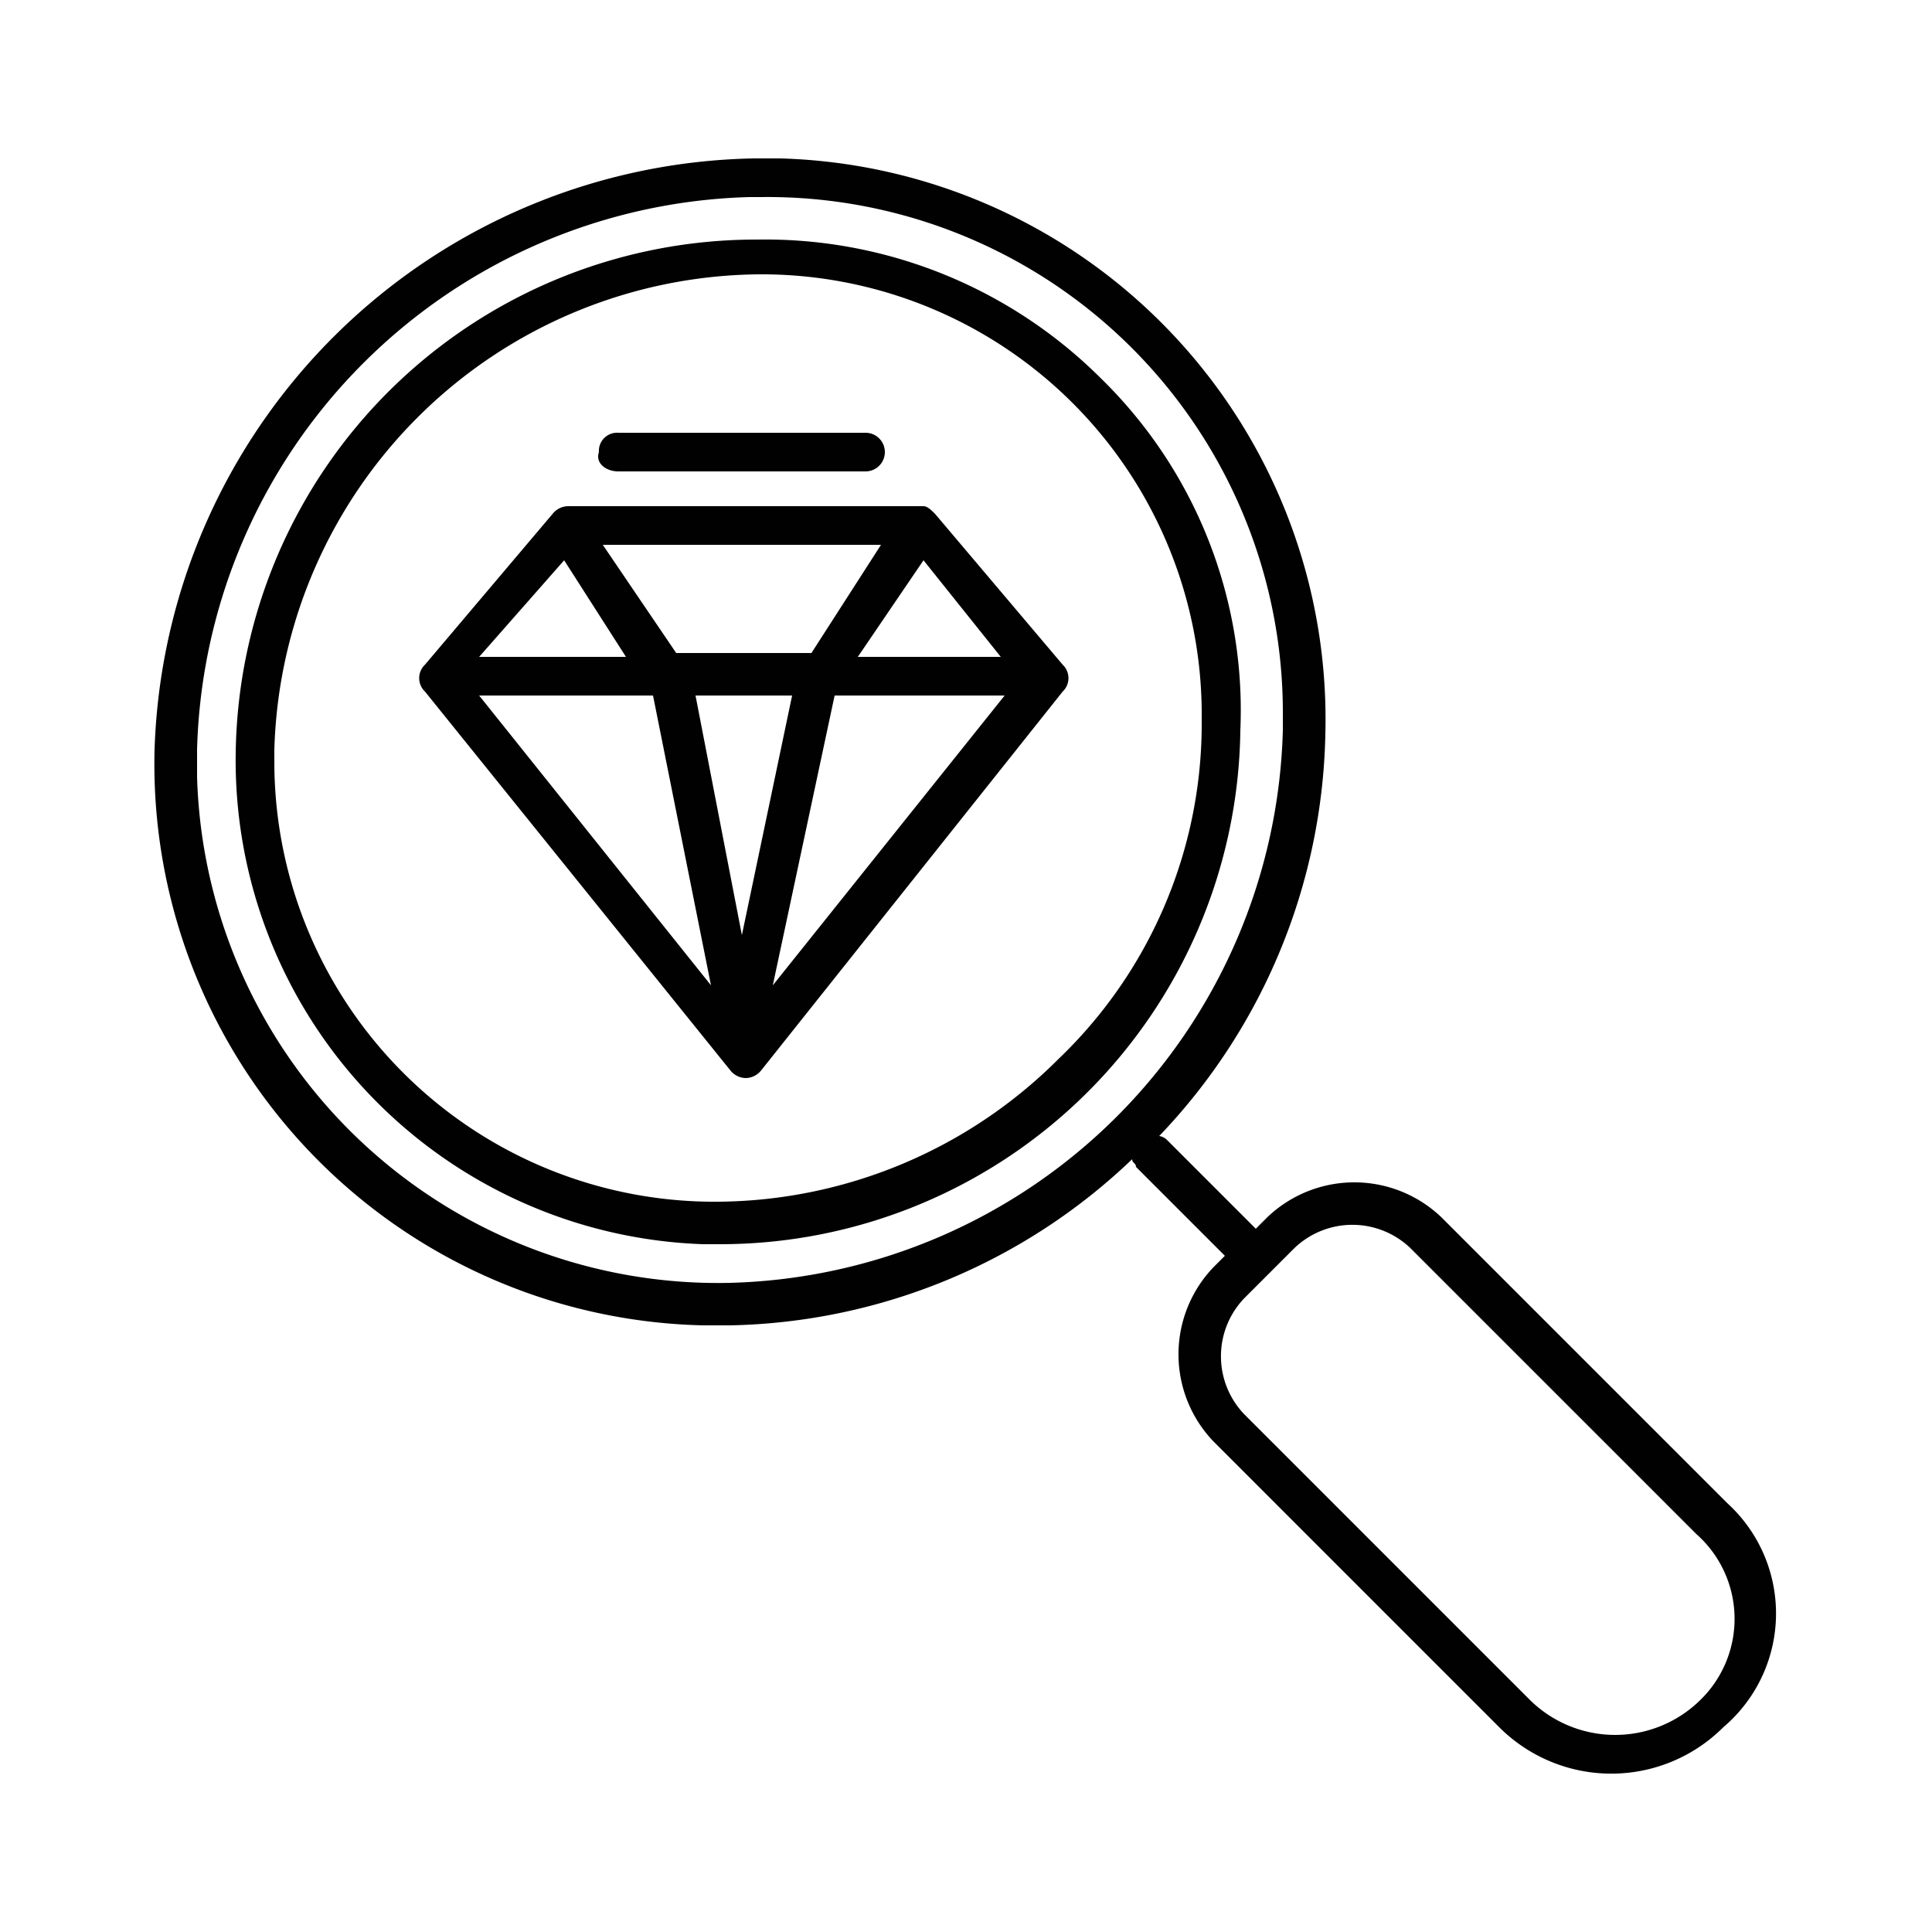 <svg viewBox="0 0 50 50" height="50" width="50" xmlns="http://www.w3.org/2000/svg" data-name="Layer 1" id="Layer_1"><g data-name="Layer 2" id="Layer_2"><rect style="fill:#fff" height="50" width="50"></rect></g><g data-name="Layer 1" id="Layer_1-2"><g id="CheckedbyHand"><path style="fill:#010101" d="M28.5,9.8a12.3,12.3,0,0,0-8.9-3.6A13.47,13.47,0,0,0,6.1,19.5,12.53,12.53,0,0,0,18.2,32.2h.4A13.47,13.47,0,0,0,32.1,18.9,12,12,0,0,0,28.5,9.8ZM27.4,27.4a12.58,12.58,0,0,1-8.8,3.7A11.39,11.39,0,0,1,7.1,19.8v-.4A12.66,12.66,0,0,1,19.6,7.1,11.39,11.39,0,0,1,31.1,18.4v.4A12,12,0,0,1,27.4,27.4Z"></path><path style="fill:#010101" d="M44.7,38.9l-7.4-7.4a3.26,3.26,0,0,0-4.5,0h0l-.3.3-2.3-2.3a.35.35,0,0,0-.2-.1A15.48,15.48,0,0,0,34.3,19,14.52,14.52,0,0,0,20.2,4.1h-.7A15.81,15.81,0,0,0,4,19.4,14.53,14.53,0,0,0,18.2,34.3h.7A15.48,15.48,0,0,0,29.3,30c0,.1.1.1.1.2l2.3,2.3-.3.3a3.26,3.26,0,0,0,0,4.5l7.4,7.4a4.1,4.1,0,0,0,5.8,0A3.86,3.86,0,0,0,44.7,38.9ZM18.9,33.2A13.49,13.49,0,0,1,5.1,20.1v-.7A14.7,14.7,0,0,1,19.4,5.1h.3A13.34,13.34,0,0,1,33.2,18.4v.5A14.7,14.7,0,0,1,18.9,33.2ZM44,44a3.14,3.14,0,0,1-4.4,0l-7.4-7.4a2.17,2.17,0,0,1,0-3h0l1.3-1.3a2.17,2.17,0,0,1,3,0h0l7.4,7.4A2.93,2.93,0,0,1,44,44Z"></path><path style="fill:#010101" d="M16,12.2h6.4a.5.5,0,0,0,0-1H16a.47.47,0,0,0-.5.5C15.4,12,15.7,12.2,16,12.2Z"></path><path style="fill:#010101" d="M24.2,13.3h0c-.1-.1-.2-.2-.3-.2H14.7a.52.52,0,0,0-.4.2L11,17.2a.48.48,0,0,0,0,.7l7.9,9.8a.52.52,0,0,0,.4.2h0a.52.52,0,0,0,.4-.2l7.8-9.8a.48.48,0,0,0,0-.7ZM20.5,18l-1.3,6.2L18,18Zm-3.6,0,1.5,7.5-6-7.5Zm4.7,0H26l-6,7.5Zm2.3-3.5,2,2.5H22.2Zm-1.1-.4L21,16.9H17.5l-1.9-2.8Zm-8.2.4L16.2,17H12.4Z"></path></g></g></svg>